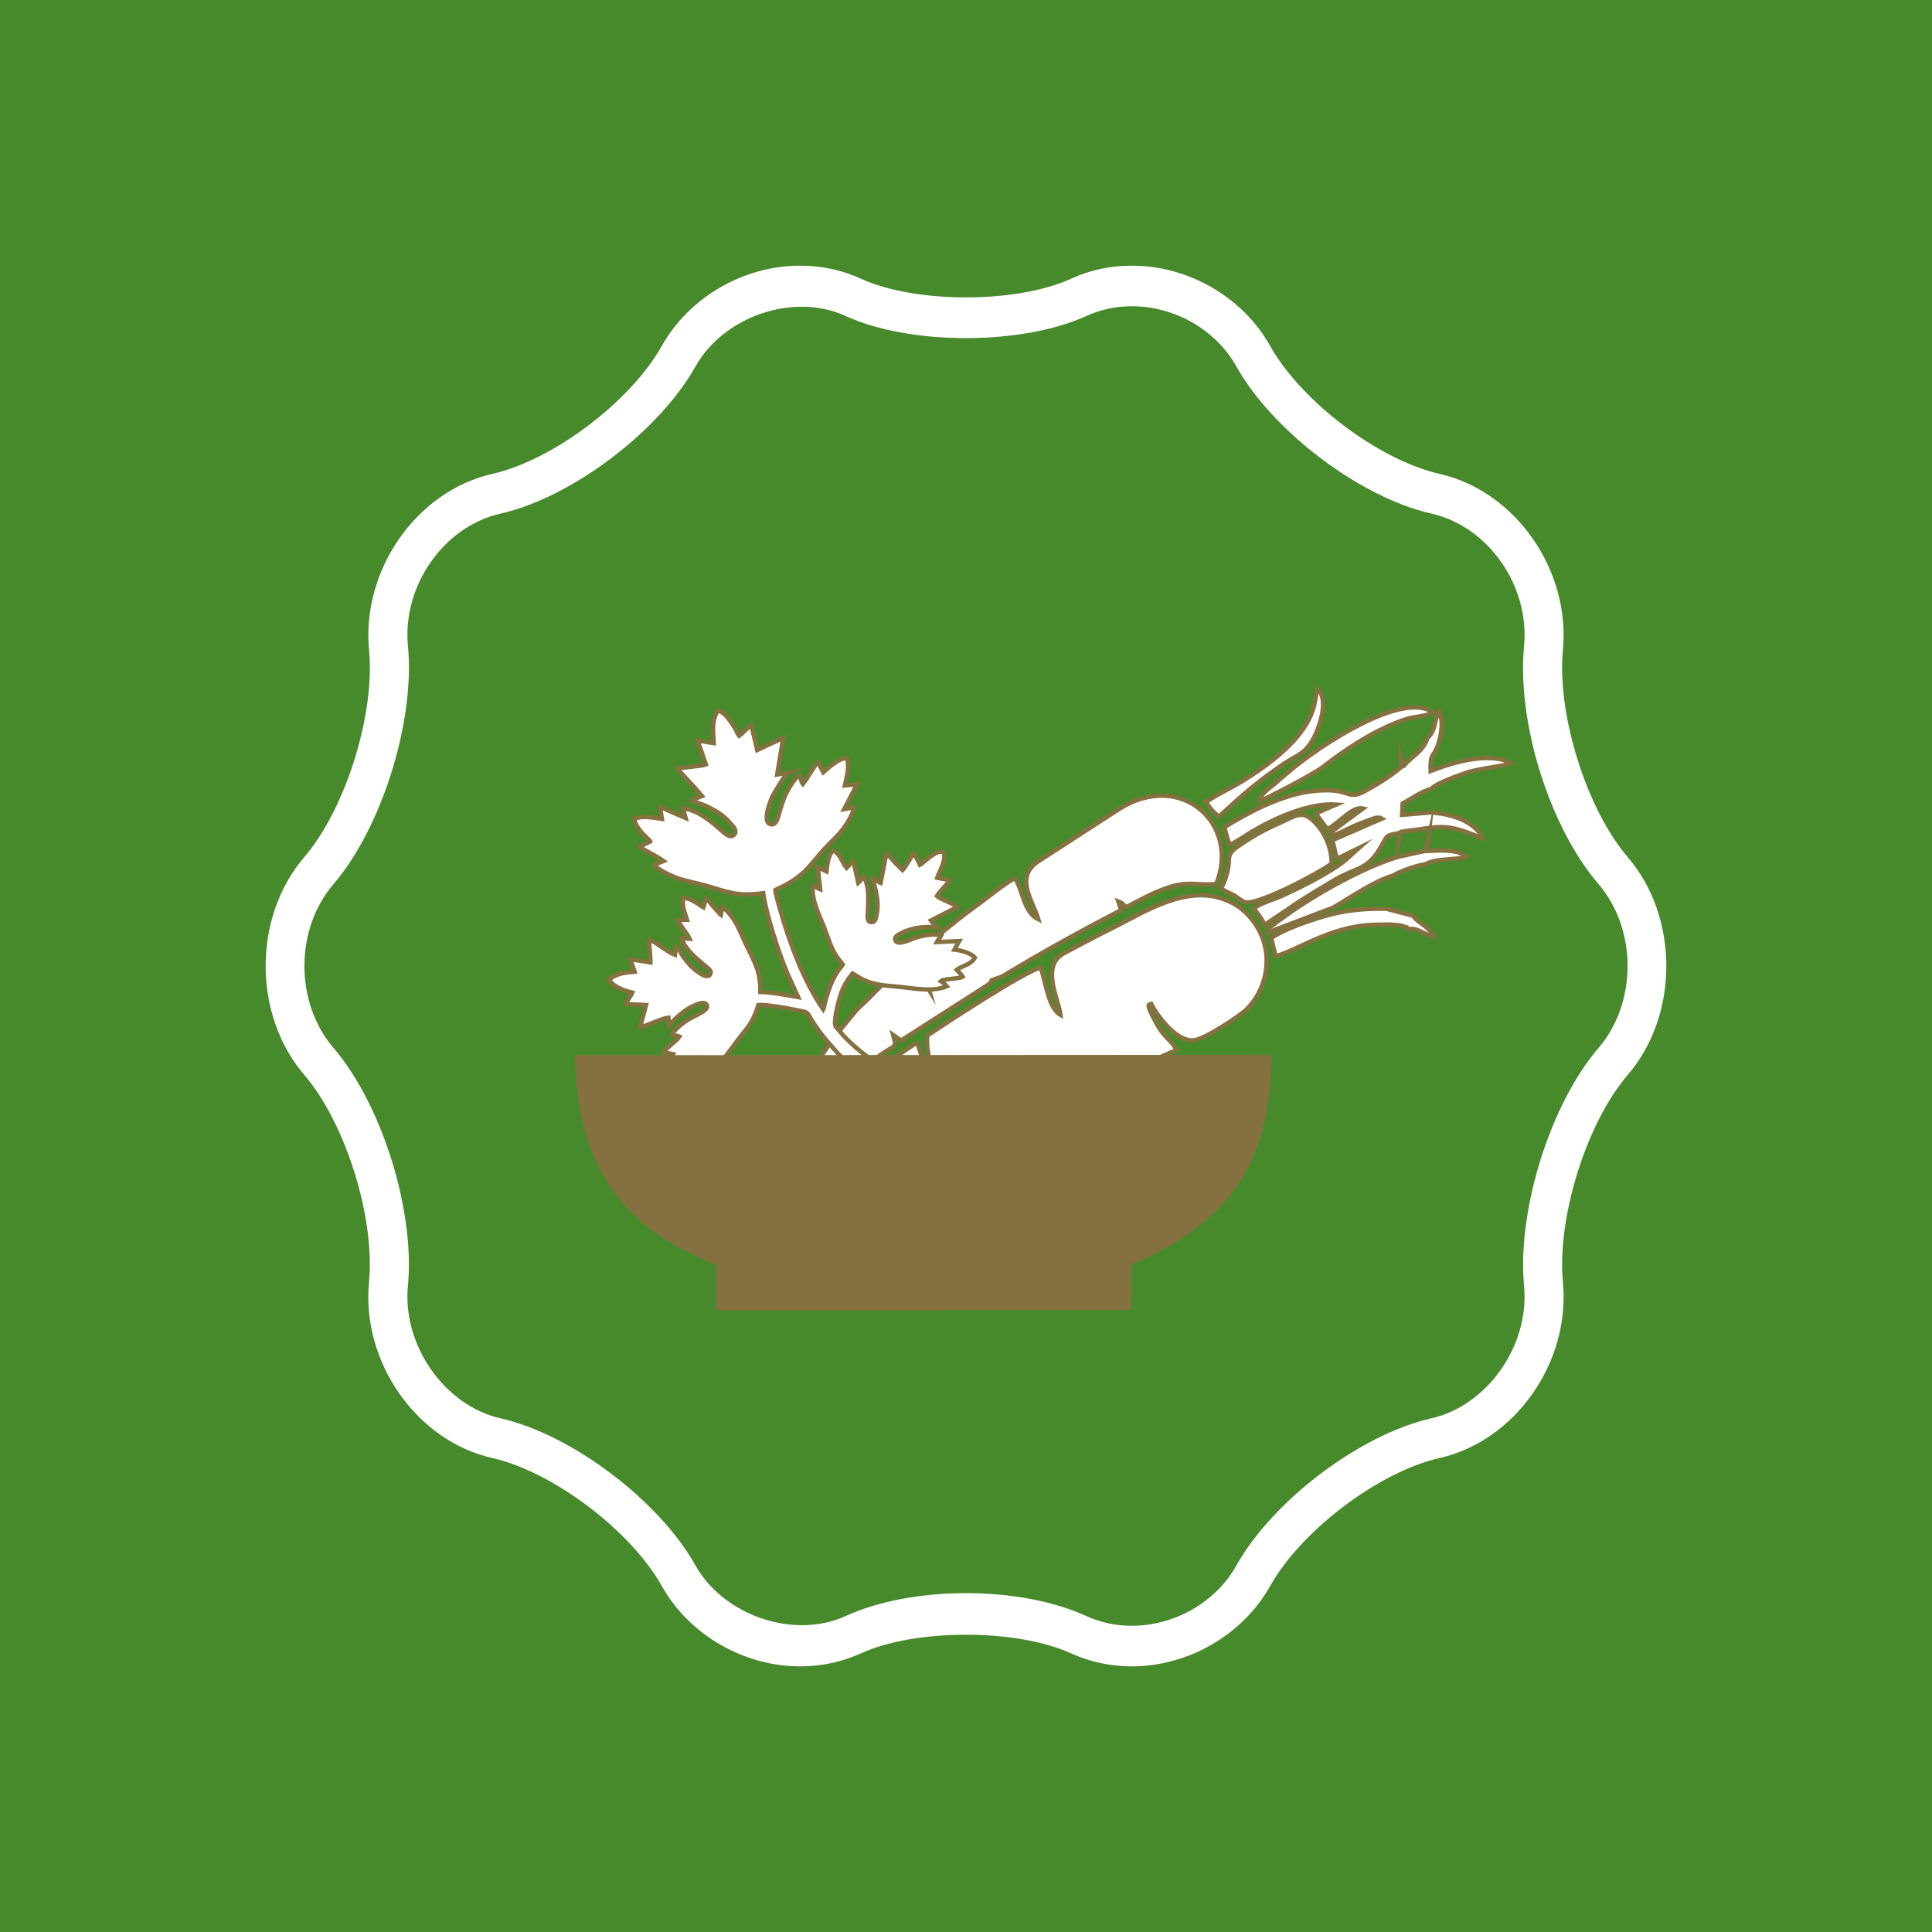 <svg xmlns="http://www.w3.org/2000/svg" xmlns:xlink="http://www.w3.org/1999/xlink" xmlns:xodm="http://www.corel.com/coreldraw/odm/2003" xml:space="preserve" version="1.1" style="shape-rendering:geometricPrecision; text-rendering:geometricPrecision; image-rendering:optimizeQuality; fill-rule:evenodd; clip-rule:evenodd" viewBox="15216.32 8646.95 3386.67 3386.67">
 <defs>
  <style type="text/css">
   <![CDATA[
    .str0 {stroke:#857040;stroke-width:7.62;stroke-miterlimit:22.926}
    .fil0 {fill:#478a2b}
    .fil2 {fill:white}
    .fil3 {fill:#857040}
    .fil1 {fill:#fff;fill-rule:nonzero}
   ]]>
  </style>
 </defs>
 <g id="Слой_x0020_1">
  <rect class="fil0" x="15216.32" y="8646.95" width="3386.67" height="3386.67"/>
  <path class="fil1" d="M17200.16 11567.96c-37.61,0 -73.61,-7.87 -106.81,-23 -95.23,-43.29 -272.19,-43.29 -367.34,0 -33.38,15.13 -69.2,23 -106.88,23 -99.41,0 -194.73,-55.3 -242.74,-140.92 -54.8,-97.51 -190.83,-200.21 -297.19,-224.32 -132.47,-29.78 -229.48,-168.14 -216.06,-308.47 10.95,-112.49 -40.96,-278.7 -113.42,-363.06 -90.29,-105.24 -90.29,-276.47 -0.07,-381.72 72.45,-84.4 124.44,-250.64 113.59,-362.85 -13.52,-140.33 83.31,-278.89 215.96,-308.93 106.36,-23.96 242.39,-126.71 297.19,-224.24 48.01,-85.57 143.33,-140.82 242.56,-140.82 37.68,0 73.68,7.72 107.06,23.1 95.05,43.37 272.11,43.37 367.34,0 33.27,-15.38 69.3,-23.1 106.98,-23.1 99.3,0 194.63,55.25 242.54,140.82 54.74,97.53 190.82,200.28 297.18,224.24 132.58,30.04 229.51,168.6 215.9,308.93 -10.59,112.37 41.4,278.6 113.68,362.85 90.23,105.25 90.23,276.48 0,381.72 -72.28,83.99 -124.27,250.31 -113.68,363.06 13.61,140.33 -83.32,278.69 -216.07,308.47 -106.36,24.11 -242.27,126.81 -297.01,224.32 -48.01,85.62 -143.34,140.92 -242.71,140.92zm-290.48 -128.35c79.44,0 154.47,14.32 211.14,40.26 24.62,11.17 51.26,16.97 79.34,16.97 75.45,0 147.49,-41.48 183.41,-105.61 63.98,-114.24 217.4,-229.83 341.85,-258.08 98.05,-21.91 172.56,-128.17 162.47,-231.85 -12.51,-132.09 46.09,-319.33 130.65,-417.48 67.78,-79.13 67.78,-207.89 -0.1,-287.05 -85.96,-100.28 -143.26,-283.44 -130.55,-417.19 10.16,-105.53 -62.65,-209.87 -162.4,-232.32 -124.45,-28.07 -277.84,-143.84 -341.92,-257.97 -35.85,-64.11 -107.78,-105.54 -183.24,-105.54 -27.97,0 -54.82,5.8 -79.44,17.05 -113.59,51.82 -309.01,51.82 -422.43,0 -90.72,-41.68 -213.51,0.47 -262.93,88.49 -64.07,114.13 -217.29,229.9 -341.76,257.97 -99.73,22.45 -172.54,126.79 -162.31,232.21 12.71,131.29 -45.81,318.58 -130.55,417.3 -67.95,79.16 -67.95,207.92 0,287.05 84.74,98.62 143.26,285.93 130.45,417.48 -9.95,103.68 64.53,209.94 162.41,231.85 124.47,28.25 277.86,143.84 341.76,258.08 49.42,87.8 172.39,129.9 262.93,88.64 56.77,-25.94 131.78,-40.26 211.22,-40.26z"/>
  <g id="_2072460502592">
   <path class="fil2 str0" d="M17234.32 10406.78c9.66,19.67 45.01,68.18 75.62,63.55 20.65,-3.13 76.28,-40.8 87.78,-50.71 22.5,-19.38 43.34,-57.61 38.11,-102.25 -4.55,-38.88 -29.65,-70.17 -53.78,-84.5 -73.52,-43.65 -153.42,9.6 -210.39,38.12 -30.03,15.03 -61.95,31.62 -90.99,47.38 -40.38,21.91 -8.39,81.02 -5.32,107.69 -21.81,-12.24 -25.21,-56.28 -34.84,-82.92 -27.31,5.76 -170.48,100.24 -198.75,119.09 -1.96,34.7 6.65,45.23 13.49,74.34l-12.08 -12.93c-10.06,-16.38 -13.1,-32.59 -18.78,-48.54 -30.54,12.86 -211.65,159.8 -205.18,208.41 37.19,17.63 144.68,-2.19 186.05,-12.79 -8.14,-15.69 -26.56,-33.31 -27.71,-56.94l42.97 51c27.06,-0.3 177.9,-51.44 199.99,-64.68 -8.88,-17.87 -44.44,-44.37 -43.5,-76.26 5.11,3.81 20.1,25.96 26.15,33.02 43.02,50.26 67.13,23.69 116.45,3.31 54.85,-22.66 107.23,-50.67 159.08,-72.78 -6.02,-13.09 -19.54,-21.27 -29.94,-37.69 -4.99,-7.88 -7.52,-13.01 -11.54,-20.81 -13.72,-26.69 -4.36,-20 -2.89,-22.11z"/>
   <path class="fil2 str0" d="M17348.22 10196.52c42.74,-103.71 -60.14,-200.66 -170.05,-131.5l-142.64 92.33c-41.3,27.96 -7.71,70.15 0.96,101.17 -25.98,-12.33 -27.11,-51.66 -41.04,-72.21 -13.86,6.55 -42.34,29.4 -55.71,39.37 -19.2,14.32 -37.89,27.6 -54.85,41.78l-53.94 42.73c-15.17,16.56 9.91,56.92 14.42,72.83l-33.1 -53.92c-22.13,14.34 -54.67,49.64 -75.49,70.3 -10.43,10.35 -14.74,12.32 -23.98,24.18 -9.66,12.4 -81.32,92.68 -68.19,115.17 10.37,7.9 38.37,6.37 53.01,1.43 7.36,-2.47 26.46,-18.4 33.98,-23.65 11.01,-7.68 23,-16.87 33.76,-24.18 21.75,-14.79 22.69,-8.01 16.52,-31.25l14.02 9.76 142.88 -91.57c34.9,-21.32 -3.97,-7.27 31.6,-19.67 3.63,-1.27 9.96,-5.15 12.72,-6.83 63.4,-38.51 130.3,-75.14 198.55,-110.6l-5.08 -15.14c11.01,4.09 4.51,4.54 15.21,9.62 21.85,-11.72 44.39,-24.26 70.03,-33.13 38.95,-13.48 52.76,-3.58 86.41,-7.02z"/>
   <path class="fil2 str0" d="M17718.69 9940.38c-7.03,23.21 -27.65,32.82 -40.92,48.01 -2.52,-2.86 -1.11,-0.03 -3.72,-6.54 -0.65,-1.62 -1.94,-7.38 -2.28,-8.53l0.71 18.46c-16.85,14.44 -42.35,30.65 -64.86,42.58 -32.29,17.11 -22.21,-8.66 -90.75,-0.54 -57.13,6.76 -114.94,39.18 -154.48,63.13l8.99 30.9c12.87,-5.14 27.99,-16.3 41.57,-24.32 38.78,-22.87 99.27,-49.78 145.89,-46.37l-35.62 15.55c5.02,9.11 13.44,17.45 19.23,27.77 22.57,-10.85 43.56,-40.77 63.29,-36.38l-54.1 40c-15.74,19.37 29.79,-5.68 39.01,-9.59 7.42,-3.14 15.44,-6.23 23.16,-9.03 9.47,-3.44 18.24,-7.87 25.06,-3.56l-86.86 37.79 7.55 32.66 38.69 -18.96c-11.79,10.32 -22.11,21.61 -37.01,31.44 -31.94,21.06 -61.23,35.42 -96.3,51.83 -15.18,7.1 -39.86,13.23 -50.57,22.95 6.31,9.01 13.82,16.94 18.56,28.72l57.6 -38.85c21.11,-14.07 40.3,-25.2 61.82,-38.05 44.63,-26.66 60.19,-17.12 85.87,-62.07 10.71,-18.75 6.57,-17.69 31.68,-22.31l-1.22 13 3.75 -15.09 48.36 -6.63c41.56,-6.35 64.66,7.31 94.07,17.82 -2.04,-10.7 -20.5,-25.3 -33.71,-31.5 -17.55,-8.25 -37.08,-12.29 -58.19,-13.38l-48.88 4.1 0.93 -19.81c13.98,-7.58 33.12,-21.44 49.29,-25.44 12.21,-11.48 45.39,-22.49 62.73,-28.72 18.6,-6.68 71.01,-12.85 78.01,-16.06l-13.33 -6.37c-40.95,-10.05 -90.83,5.5 -127.7,19.5 -0.82,-33.39 4.62,-21.35 13.35,-46.99 5.72,-16.78 9.61,-41.61 1.56,-57.18l-5.15 12.18c-3.41,12.25 -3.38,23.54 -15.08,33.88z"/>
   <path class="fil2 str0" d="M17357.16 10204.57c6.27,4.7 13.83,7.06 22.08,11.71 7.33,4.13 14.56,11.82 21.73,12.54 24.48,2.48 125.27,-49.99 149.68,-68.15 0.01,-29.37 -13.41,-55.52 -28.49,-71.17 -23.63,-24.51 -32.17,-13.21 -68.8,2.98 -25.22,11.15 -45.24,23.13 -65.74,37.24 -30.79,21.2 -4.72,20.02 -30.46,74.85z"/>
   <path class="fil2 str0" d="M17665.43 10149.31c-69.19,22.05 -158.74,73.57 -216.84,118.61 -9.68,7.49 -7.11,1.25 -9.42,13.47l114.44 -43.58c27.55,-16.09 72.93,-47.43 105.15,-56.19 10.58,-6.96 39.42,-17.38 55.26,-19.51 23.02,-11.92 54.27,-6.71 72.22,-13.34 -13.34,-13.46 -46.43,-11.16 -68.95,-10.07l2.25 -19.33 -4.46 19.1 -49.65 10.84z"/>
   <path class="fil2 str0" d="M17635.49 10267.87c9.35,-0.53 16.95,-0.41 26.31,0.37 3.56,0.3 8.3,0.61 11.44,1.54 16.22,4.78 6.92,2.17 12.01,6.76 10.82,-6.31 30.31,9.88 44.59,12.71 -9.69,-19.99 -26.63,-22.91 -36.75,-37.09l-46.71 -12.23c-43.59,-0.48 -73.61,2.76 -111.88,14.07 -27.89,8.25 -69.39,23.01 -89.8,37.23l7.78 32.17c46.87,-14.73 102.31,-56.56 183.01,-55.53z"/>
   <path class="fil2 str0" d="M17424.03 10051.69c15.7,-6.77 94.69,-47.41 110.97,-60.16 41.15,-32.2 96.4,-68.4 147.47,-84.4 12.4,-3.89 35.95,-4.7 45.33,-11.74 -54.66,-37.66 -199.86,60.92 -245.29,98.43 -12.54,10.34 -18.73,15.75 -31.14,26.63 -7.85,6.9 -26.74,18.49 -27.34,31.24z"/>
   <path class="fil2 str0" d="M17330.25 10052.95l9.45 13c6.12,6.54 8.56,8.93 13.69,12.32 37.15,-34.85 69.22,-62.79 112.88,-92.05 26.63,-17.85 39.04,-17.77 54.45,-48.54 9.86,-19.7 24.43,-64.15 5.78,-83.15 -9.89,14.83 12.87,72.43 -132.96,161.98 -20,12.29 -44.41,23.28 -63.29,36.44z"/>
  </g>
  <path class="fil2 str0" d="M16466.26 9927.49l1.14 22.24 -28.16 -4.67 14.5 42.02c-5.05,2.29 -41.6,5.7 -49.71,6.42 2.39,5.39 25.67,28.74 32.05,36.31l10.79 12.66c-4.69,2.23 -15.03,4.68 -18.19,7.8 8.08,3.59 16.48,5.39 24.61,9.25 7.67,3.64 16.01,7.94 22.65,12.31 7.28,4.79 13.99,10.65 18.7,16.26 4.35,5.18 16,14.8 8.35,22.24 -7.23,7.04 -17.08,-3.34 -22.52,-8.08 -18.71,-16.31 -39.96,-34.61 -66.78,-38.6l4.51 17.25 -44.9 -19.46 3.3 20.98c-13.76,-1.97 -36.73,-6.63 -48.53,0.4 3.4,15.75 15.6,26.15 26.06,36.64 0.17,0.18 0.67,0.71 0.82,0.89 1.03,1.26 0.3,0.09 1.01,1.55l-18.04 9.25c2.23,2.94 6.73,4.62 9.97,6.49 9.86,5.7 22.46,11.95 31.59,18.58l-15.99 6.43c3.5,8.09 31.48,20.45 38.03,22.83 15.25,5.53 32.75,8.57 48.46,12.91 42.62,11.78 54.19,20.4 104.2,14.29 5.57,38.36 26.86,103.57 41.96,139.7l19.33 42.47c-21.3,-3.62 -44.02,-8.34 -66.33,-9.03 0.61,-37.69 -11.79,-55.5 -25.62,-84.44 -5.44,-11.38 -10.73,-25.12 -16.56,-35.45 -6.49,-11.52 -14.8,-22.17 -23.96,-28.34 -1.72,3.31 -2.15,9.3 -2.98,13.23 -0.2,-0.14 -0.47,-0.64 -0.57,-0.47l-12.64 -14.21c-4.01,-4.25 -8.49,-11.1 -12.92,-14.52l-4.58 15.88c-4.74,-2.53 -9.7,-6.86 -15.6,-10.05 -6.11,-3.31 -12,-6.24 -19.74,-6.57 -2.62,15.07 2.92,25.94 6.76,38.48l-16.67 0.19c1.47,4.01 7.58,12.05 10.36,16.17 2.94,4.36 9.17,12.43 10.92,16.81l-13.98 -1.18c5.85,22.1 30.61,39.26 46.73,53.27 2.03,1.77 5.29,4.68 3.6,9.22 -5.24,14.07 -32.18,-11.18 -34.68,-13.95 -18.69,-20.62 -15.86,-22.8 -24.17,-34.15 -2.36,4.01 -2.9,10.52 -3.35,15.01 -12.5,-4.62 -31.27,-20.76 -44.4,-26.87 -1.74,4.04 0.17,15.37 0.42,19.6 0.37,6.62 1.15,13.94 1.09,20.55l-35.38 -5.53 7.54 21.8c-16.6,1.4 -31.52,3 -44.38,13.46 3.6,11.01 26.14,20.28 40.36,23.09 -1.91,5.31 -11.14,16.68 -11.08,20.22l35.18 1.56 -10.39 39.26c11.6,-3.12 40.78,-16.6 49.58,-17.2l1.08 14.47c0.12,-0.1 0.39,-0.31 0.52,-0.44 0.13,-0.11 0.35,-0.3 0.48,-0.43l4.52 -5.75c6.67,-7.25 14.64,-13.94 22.63,-19.97 5.13,-3.86 36.04,-22.5 38.49,-8.3 1.57,9.05 -21.67,16.79 -32.53,23.61 -7.91,4.98 -27.47,19.12 -28.89,27.95 4.14,0.3 10,0.54 13.07,2 -4.96,8.53 -23.62,19.62 -27.17,27.74l16.28 3.3c-1.18,2.7 -2.99,4.88 -4.55,7.53 -5.29,8.94 -9.7,17.82 -9.87,29.03 17.34,1.19 23.69,-5.31 38.11,-9.36l1.11 16.31c5.67,-0.98 24.3,-20.29 31.53,-23.2l-0.28 13.82c13.6,-4.01 28.37,-20.45 35.9,-30.75l28.52 -37.96c4.02,-4.91 7.84,-9.17 11.69,-14.75 6.92,-10.06 12.85,-22.45 16.91,-36.8 15.92,-1.25 51.86,5.87 67.88,8.98 25.55,4.98 12.55,0.86 39.72,37.92 9.29,12.68 16.63,20.73 26.39,31.59 3.35,3.74 5.7,6.84 9.47,10.16l20.32 18.07c4.87,4.08 17.2,14.09 22.62,16.47 2.32,-2.38 15.1,-22.47 16.26,-25.58 -14.92,-7.22 -47.97,-36.22 -59.15,-50.78 -2.49,-3.25 -4.84,-5.26 -7.52,-8.69 -5.32,-6.82 4.28,-43.81 7.11,-52.77 5.85,-18.5 12.71,-28.9 22.14,-40.79 4.31,2.07 9.64,6.3 15.07,9.16 19.23,10.17 38.81,12.03 60.69,13.75 28.99,2.29 62.8,10.7 89.28,-0.38 -2.8,-3.41 -6.53,-6.85 -10.17,-9.02 3.17,-2.81 15.29,-3.48 19.39,-4.19 5.13,-0.87 15.27,-0.97 18.85,-3.69 -2.5,-3.76 -7.54,-8.36 -10.61,-11.94 8.84,-7.17 23.59,-7.8 31.97,-21.32 -6.07,-7.68 -23.2,-12.67 -35.96,-14.12l8.4 -15.01 -39.21 1.76c2,-4.04 5.9,-7.86 7.91,-11.69 -11.74,-3.69 -32.8,0.3 -43.71,3.56 -7.39,2.21 -31.44,14.4 -36.13,6.47 -4.57,-7.72 4.39,-11.08 9.21,-13.72 18.84,-10.34 41.75,-12.12 63.4,-10.73 -1.46,-2.4 -3.74,-3.68 -5.73,-5.77 -1.39,-1.47 -1.19,-1.35 -2.5,-2.56 -2.14,-1.98 -1.51,-0.84 -3.04,-3.35l46 -23.35c-6.06,-7.12 -27.64,-12.75 -35.31,-19.6 3.13,-5.61 14.86,-17.89 19.69,-23.54 2.29,-2.67 1.72,-0.97 3.02,-4.26l-22.16 -4.18c3.86,-11.69 16.36,-30.23 10.95,-44.94 -12.71,-5.6 -35.6,19.86 -41.18,22.33l-9.86 -19.88c-5.59,3.86 -14.93,23.53 -20.59,29.07l-14.05 -14.05c-4.14,-4.6 -8.69,-10.76 -14.53,-14.53l-9.88 50.9c-5.17,-1.86 -8.87,-5.89 -14,-7.84 5.12,19.42 11.48,40.44 7.39,61.57 -1.36,7.02 -1.98,15.53 -9.48,15.24 -8.22,-0.32 -6.88,-9.88 -6.53,-17.07 0.91,-19.1 3.39,-46.1 -7.14,-62.36l-4.61 4.88c-1.6,2.19 -2.85,3.96 -4.79,5.56 -1.33,-6.35 -2.81,-12.47 -4.32,-18.79 -1.58,-6.59 -3.11,-16.21 -5.03,-18.86l-11.25 11.62c-7.37,-8.83 -11.4,-25.86 -23.71,-30.67 -7.84,7.25 -10.06,23.65 -11.53,36.66l-15.25 -7.29 4.31 38.77c-4.56,-1.63 -8.37,-4.89 -12.18,-6.93 -5.4,22.09 12.83,57.1 19.72,75.1 4.26,11.14 8.29,24.33 13.06,34.69 5.8,12.58 11.93,19.87 18.96,28.85 -1.8,3.12 -3.57,4.83 -5.83,7.86 -1.9,2.55 -4.18,5.78 -5.88,8.62 -16.53,27.57 -20.92,60.3 -22.41,62.59 -35.35,-51.61 -59.42,-117.83 -76.93,-179.56 -2.34,-8.26 -6.19,-21.52 -7.3,-29.97 2.57,-2.02 22.42,-8.5 44.22,-26.32 11.47,-9.39 20.17,-20.58 29.78,-31.62 1.69,-1.94 2.31,-3.31 4.2,-5.21 3.72,-3.72 4.99,-6.05 8.05,-9l26.45 -27.25c8.65,-10.63 21.79,-27.73 25.42,-45.71l-17.22 3.3 22.25 -43.43 -21.17 1.86c2.78,-13.19 9.36,-34.68 3.15,-47.93 -13.68,-0.68 -34.86,19.61 -40.93,24.88l-9.39 -17.85c-9.89,11.48 -17.03,26.47 -26.42,38.44 -3.38,-3.85 -3.3,-11.71 -5.97,-16.04 -8.76,5.9 -21.38,26.59 -27.02,40.99 -3.39,8.66 -5.59,16.57 -8.46,25.68 -2.27,7.24 -4.23,20.79 -13.89,20.01 -17.45,-1.42 -1.7,-41.75 2.62,-50.1 3.88,-7.48 21.69,-37.77 27.44,-40.5l-19.77 3.33 10.56 -64.17 -45.53 21.21 -10.31 -43.52c-5.77,3.65 -10.94,9.16 -15.77,13.99 -1.85,1.85 -3.63,3.05 -5.6,4.57 -2.97,-3.27 -4.96,-9.27 -7.26,-13.11 -2.76,-4.6 -5.05,-8.12 -8.06,-12.4 -4.07,-5.8 -13.32,-17.58 -22.29,-18.72 -6.54,12.17 -8.12,19.92 -8.12,34.94z"/>
  <path class="fil3" d="M17200.28 10863.48c167.11,-71.37 244.03,-174.36 244.96,-367.52l-1220.61 0.71c1.37,97.82 20.91,173.9 67.95,239.5 20.08,28 47.87,55.18 79.1,76.33 50.57,34.26 81.04,40.46 99.9,52.64l0.07 78.74 727.38 -0.64 1.25 -79.76z"/>
 </g>
</svg>